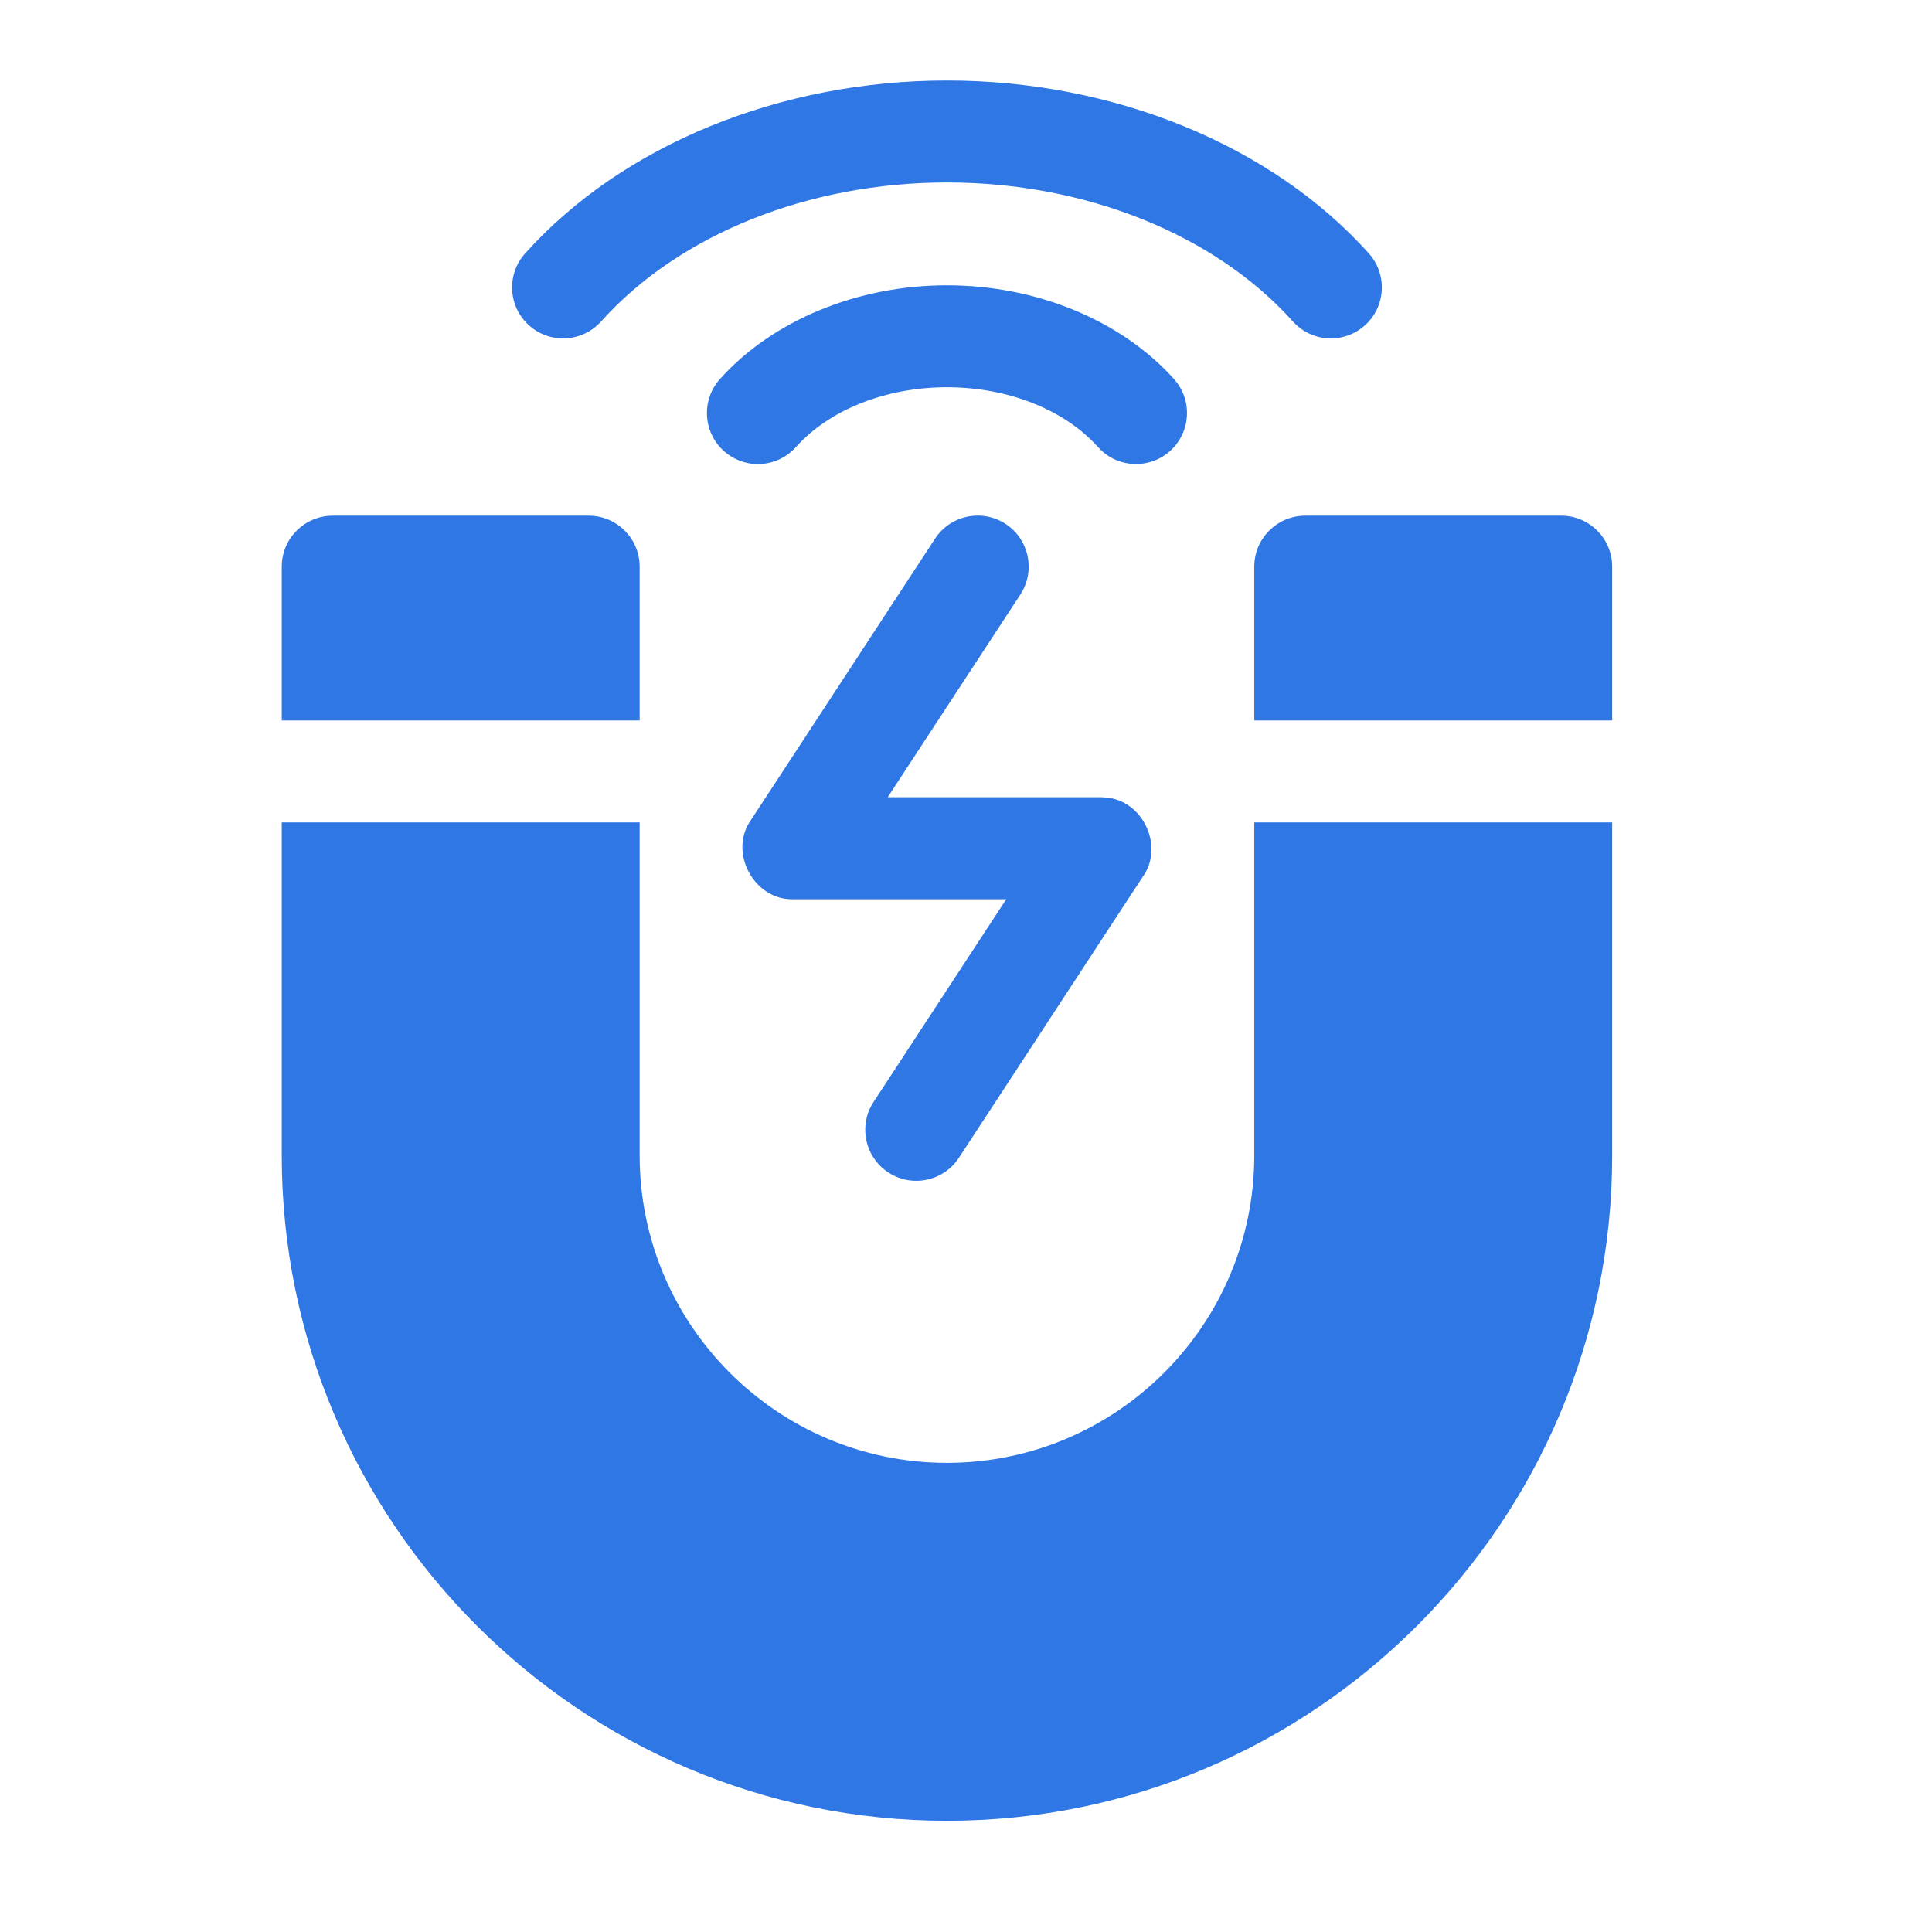 <svg width="48" height="48" viewBox="0 0 48 48" fill="none" xmlns="http://www.w3.org/2000/svg">
<path d="M15.892 14.079C15.892 13.379 15.325 12.812 14.626 12.812H8.267C7.567 12.812 7 13.379 7 14.079V17.9H15.892V14.079Z" fill="#2E77E5"/>
<path d="M38.788 12.812H32.429C31.73 12.812 31.162 13.379 31.162 14.079V17.9H40.054V14.079C40.054 13.379 39.487 12.812 38.788 12.812Z" fill="#2E77E5"/>
<path d="M31.162 28.707C31.162 32.918 27.737 36.344 23.527 36.344C19.317 36.344 15.892 32.918 15.892 28.707V20.433H7V28.707C7 37.822 14.414 45.237 23.527 45.237C32.641 45.237 40.054 37.822 40.054 28.707V20.433H31.162V28.707Z" fill="#2E77E5"/>
<path d="M22.071 29.13C22.285 29.27 22.525 29.337 22.763 29.337C23.176 29.337 23.581 29.136 23.824 28.764L28.392 21.782C28.937 21.026 28.388 19.867 27.456 19.813C27.418 19.81 27.381 19.807 27.342 19.807H22.055L25.35 14.771C25.733 14.186 25.569 13.4 24.984 13.017C24.398 12.634 23.613 12.798 23.23 13.384L18.662 20.366C18.087 21.163 18.73 22.372 19.712 22.341H25L21.704 27.377C21.321 27.962 21.485 28.747 22.071 29.13Z" fill="#2E77E5"/>
<path d="M29.167 9.417C27.859 7.959 25.751 7.088 23.527 7.088C21.303 7.088 19.195 7.959 17.887 9.417C17.42 9.938 17.464 10.739 17.985 11.206C18.506 11.673 19.306 11.629 19.773 11.108C20.608 10.177 22.011 9.621 23.527 9.621C25.043 9.621 26.446 10.177 27.281 11.108C27.531 11.387 27.877 11.529 28.224 11.529C28.525 11.529 28.828 11.423 29.069 11.206C29.59 10.739 29.634 9.938 29.167 9.417Z" fill="#2E77E5"/>
<path d="M13.144 8.084C13.665 8.551 14.466 8.508 14.933 7.987C16.872 5.824 20.084 4.533 23.527 4.533C26.97 4.533 30.183 5.824 32.122 7.987C32.372 8.266 32.718 8.408 33.065 8.408C33.366 8.408 33.669 8.301 33.911 8.084C34.431 7.617 34.475 6.816 34.008 6.295C31.597 3.606 27.678 2 23.527 2C19.376 2 15.458 3.606 13.047 6.296C12.58 6.816 12.623 7.617 13.144 8.084Z" fill="#2E77E5"/>
</svg>
